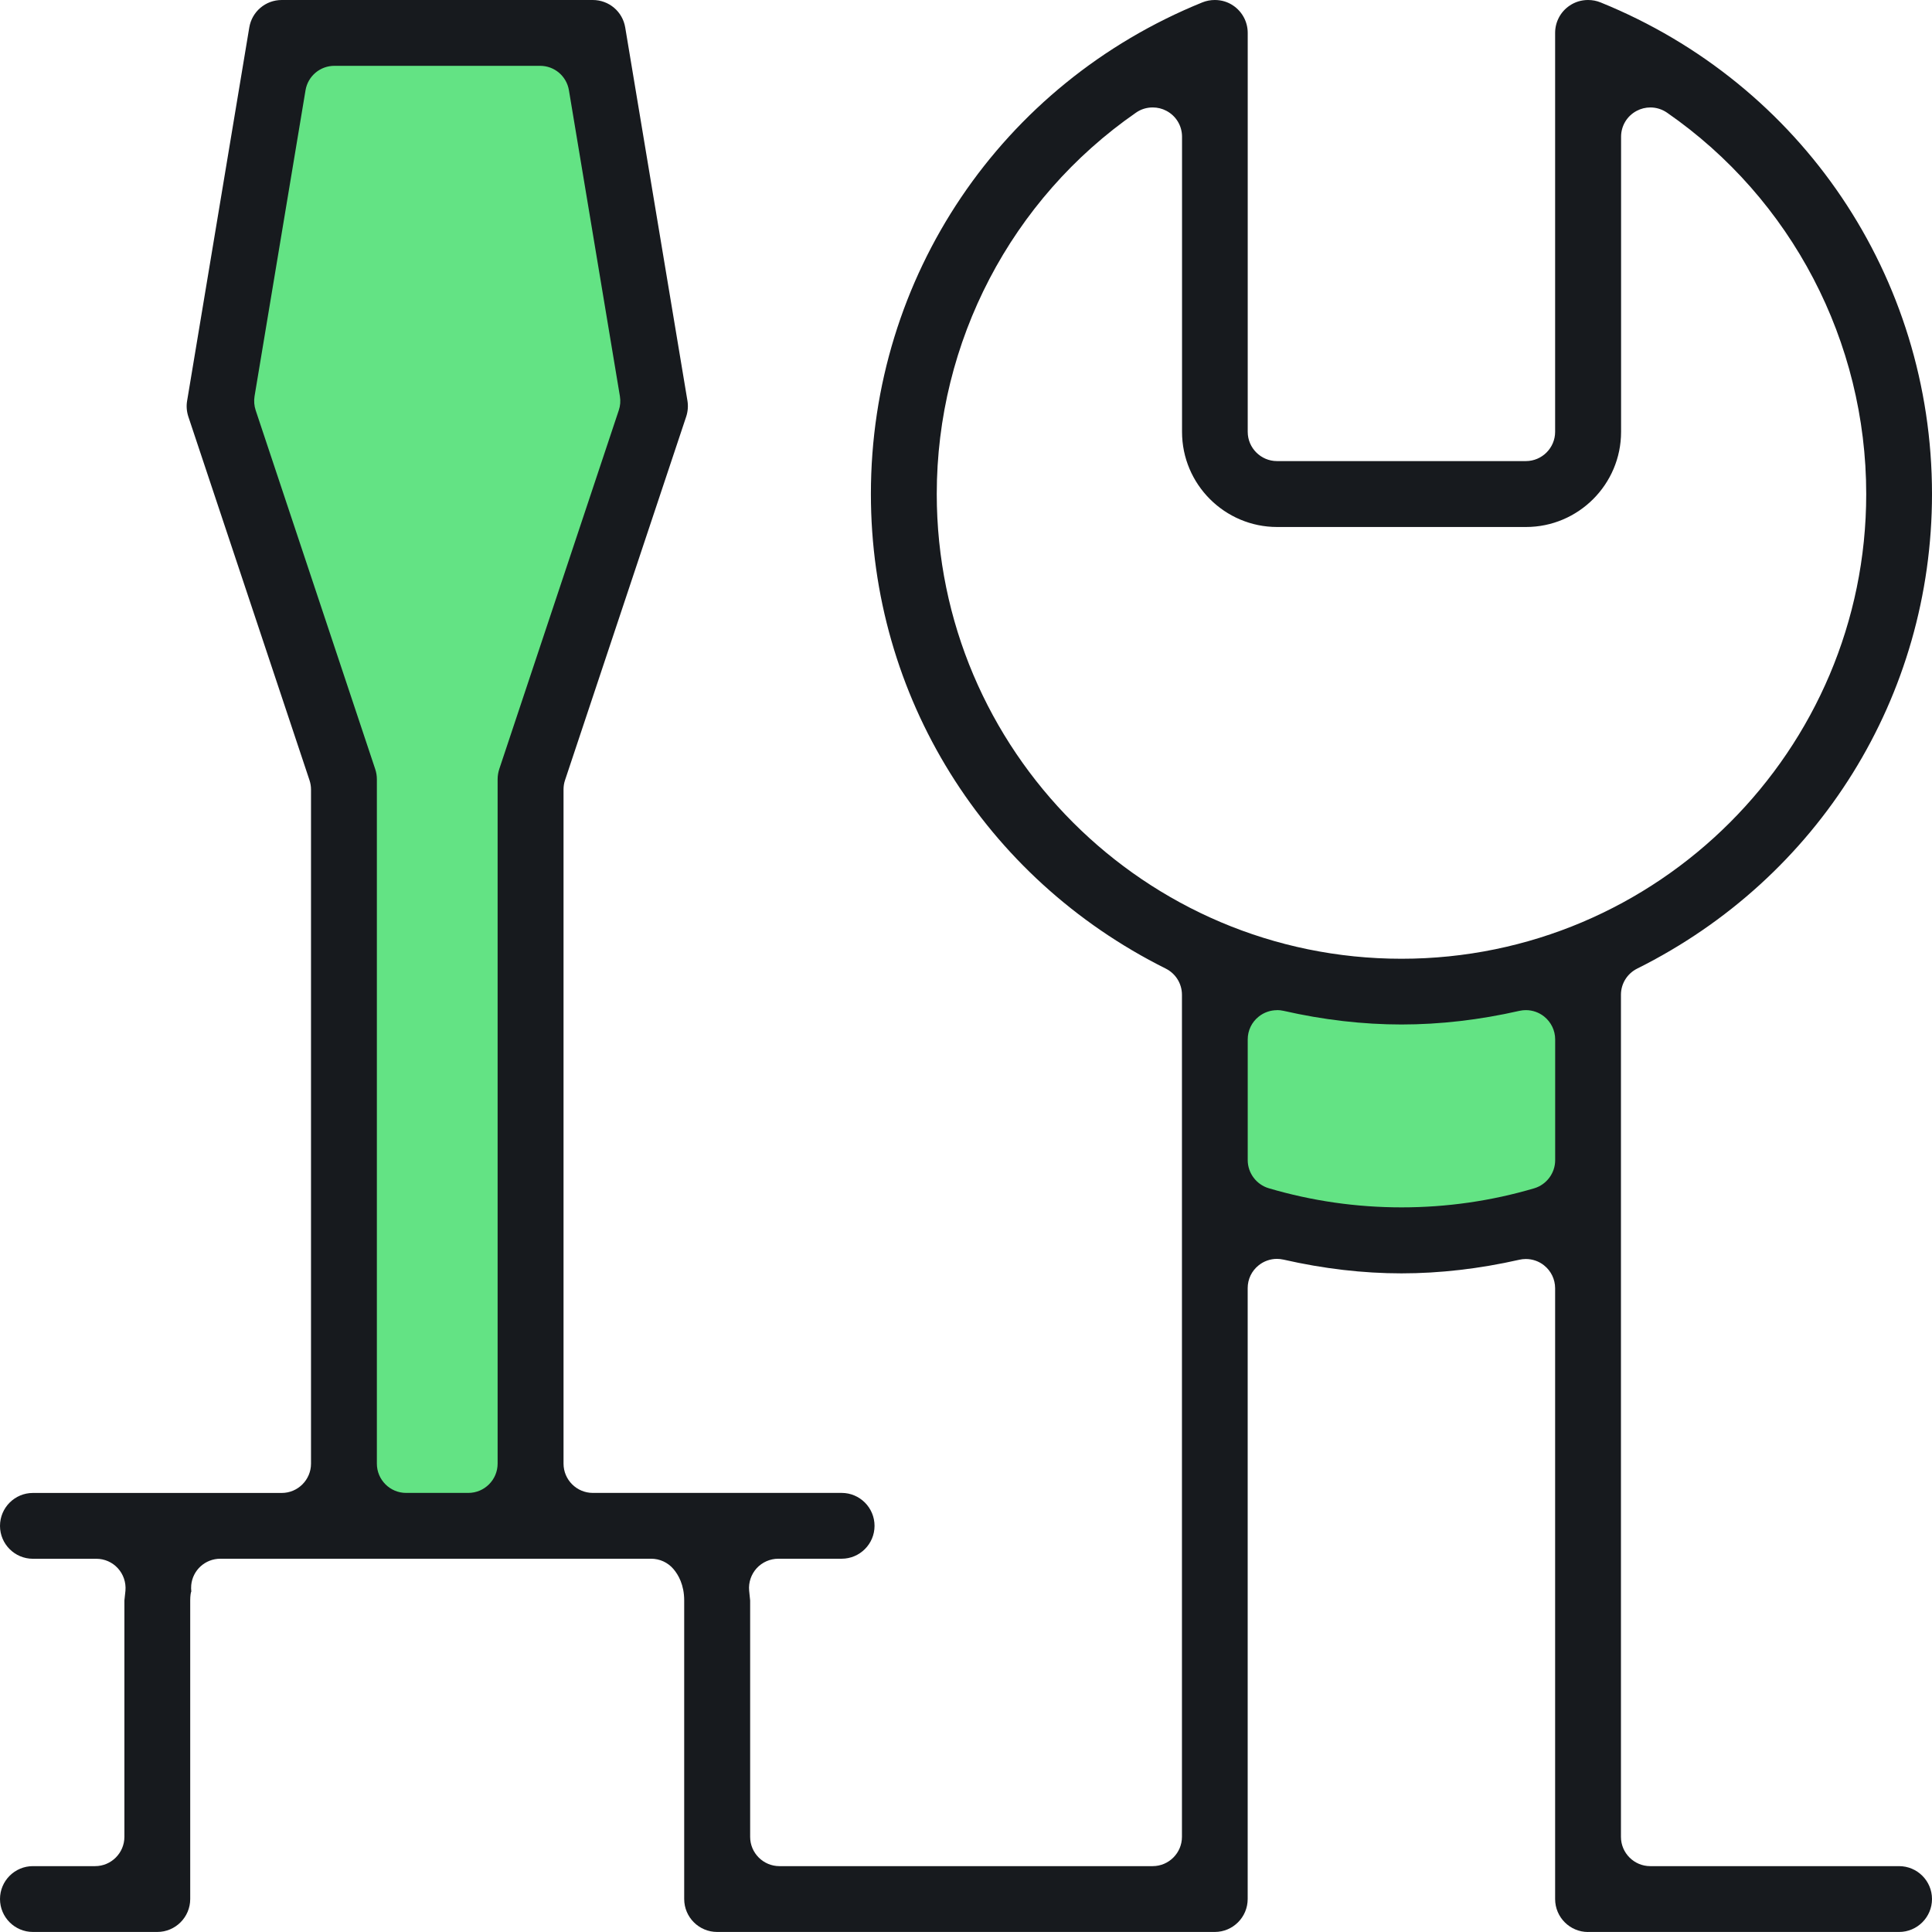 <?xml version="1.0" encoding="UTF-8"?><svg id="b" xmlns="http://www.w3.org/2000/svg" viewBox="0 0 44 44"><defs><style>.d{fill:#63e384;}.e{fill:#171a1e;}</style></defs><g id="c"><rect class="d" x="27.491" y="22.286" width="8.498" height="5.525"/><polygon class="d" points="7.754 34.571 7.754 17.789 4.93 9.267 6.614 .96 13.564 .96 15.03 9.267 12.152 17.789 12.152 34.571 7.754 34.571"/><path class="e" d="M36.167,44c-.414,0-.75-.337-.75-.75v-13.91c0-.205-.093-.395-.252-.522-.115-.093-.263-.145-.415-.145-.05,0-.101.006-.149.017-.91.206-1.813.31-2.684.31s-1.775-.105-2.686-.313c-.052-.011-.102-.017-.149-.017-.151,0-.299.052-.416.146-.16.127-.251.317-.251.521v13.912c0,.413-.336.75-.749.75h-11.334c-.414,0-.75-.337-.75-.75v-6.8c0-.356-.134-.587-.247-.718-.126-.147-.31-.232-.506-.232H5.019c-.345,0-.63.258-.664.6-.004.054-.004.101.002.146-.012.014-.025.102-.025.204v6.8c0,.413-.336.75-.75.75H.749c-.413,0-.749-.337-.749-.75s.336-.749.749-.749h1.417c.368,0,.667-.3.667-.667v-5.383s.024-.223.024-.223c.016-.19-.048-.375-.174-.512-.125-.137-.303-.215-.49-.215H.749c-.413,0-.749-.336-.749-.749s.336-.75.749-.75h5.667c.368,0,.667-.3.667-.667v-15.354c0-.072-.012-.143-.034-.21l-2.76-8.282c-.038-.117-.048-.241-.028-.357L5.677.627c.06-.363.371-.627.739-.627h7.084c.368,0,.679.263.739.626l1.417,8.501c.02.119.01.243-.028.36l-2.76,8.281c-.023.068-.034.139-.034.211v15.354c0,.368.3.667.667.667h5.667c.413,0,.749.337.749.75s-.336.749-.749.749h-1.443c-.186,0-.366.079-.492.216-.126.139-.189.324-.172.51l.023.225v5.383c0,.368.3.667.667.667h8.5c.368,0,.667-.3.667-.667v-19.177c0-.254-.142-.483-.369-.597-4.142-2.067-6.715-6.208-6.715-10.808C19.833,6.309,22.796,1.914,27.384.054c.09-.036.185-.054.283-.054.151,0,.295.043.417.126.208.14.332.373.332.623v9.085c0,.368.3.667.667.667h5.667c.368,0,.667-.3.667-.667V.749c0-.25.123-.482.33-.621.123-.084.268-.128.419-.128.099,0,.195.018.286.055,4.585,1.859,7.548,6.254,7.548,11.196,0,4.601-2.573,8.743-6.714,10.808-.228.114-.37.343-.37.597v19.177c0,.368.3.667.667.667h5.667c.414,0,.75.336.75.749s-.336.75-.75.75h-7.083ZM7.616,1.499c-.327,0-.604.235-.658.557l-1.161,6.969c-.017.108-.008.218.026.32l2.721,8.167c.027.078.039.158.039.238v15.583c0,.368.299.667.666.667h1.417c.368,0,.667-.3.667-.667v-15.583c0-.081.013-.161.038-.237l2.721-8.168c.035-.101.044-.212.026-.321l-1.161-6.968c-.054-.323-.33-.557-.657-.557h-4.684ZM29.083,23.006c-.151,0-.299.052-.416.146-.16.127-.251.317-.251.52v2.749c0,.293.196.556.478.64.978.289,1.996.436,3.026.436s2.044-.146,3.02-.434c.281-.083.478-.346.478-.64v-2.751c0-.203-.092-.393-.251-.521-.117-.094-.265-.146-.416-.146-.047,0-.097.005-.146.016-.909.207-1.811.311-2.687.311s-1.778-.104-2.686-.311c-.051-.011-.101-.017-.148-.017ZM26.25,2.447c-.136,0-.268.041-.379.119-2.841,1.969-4.537,5.216-4.537,8.685,0,5.836,4.748,10.584,10.584,10.584s10.584-4.748,10.584-10.584c0-3.47-1.696-6.717-4.536-8.685-.112-.077-.244-.119-.38-.119-.108,0-.216.027-.31.077-.22.115-.357.341-.357.59v6.721c0,1.195-.972,2.167-2.166,2.167h-5.667c-1.194,0-2.166-.972-2.166-2.167V3.113c0-.249-.137-.475-.358-.59-.094-.05-.201-.076-.309-.076Z"/></g></svg>